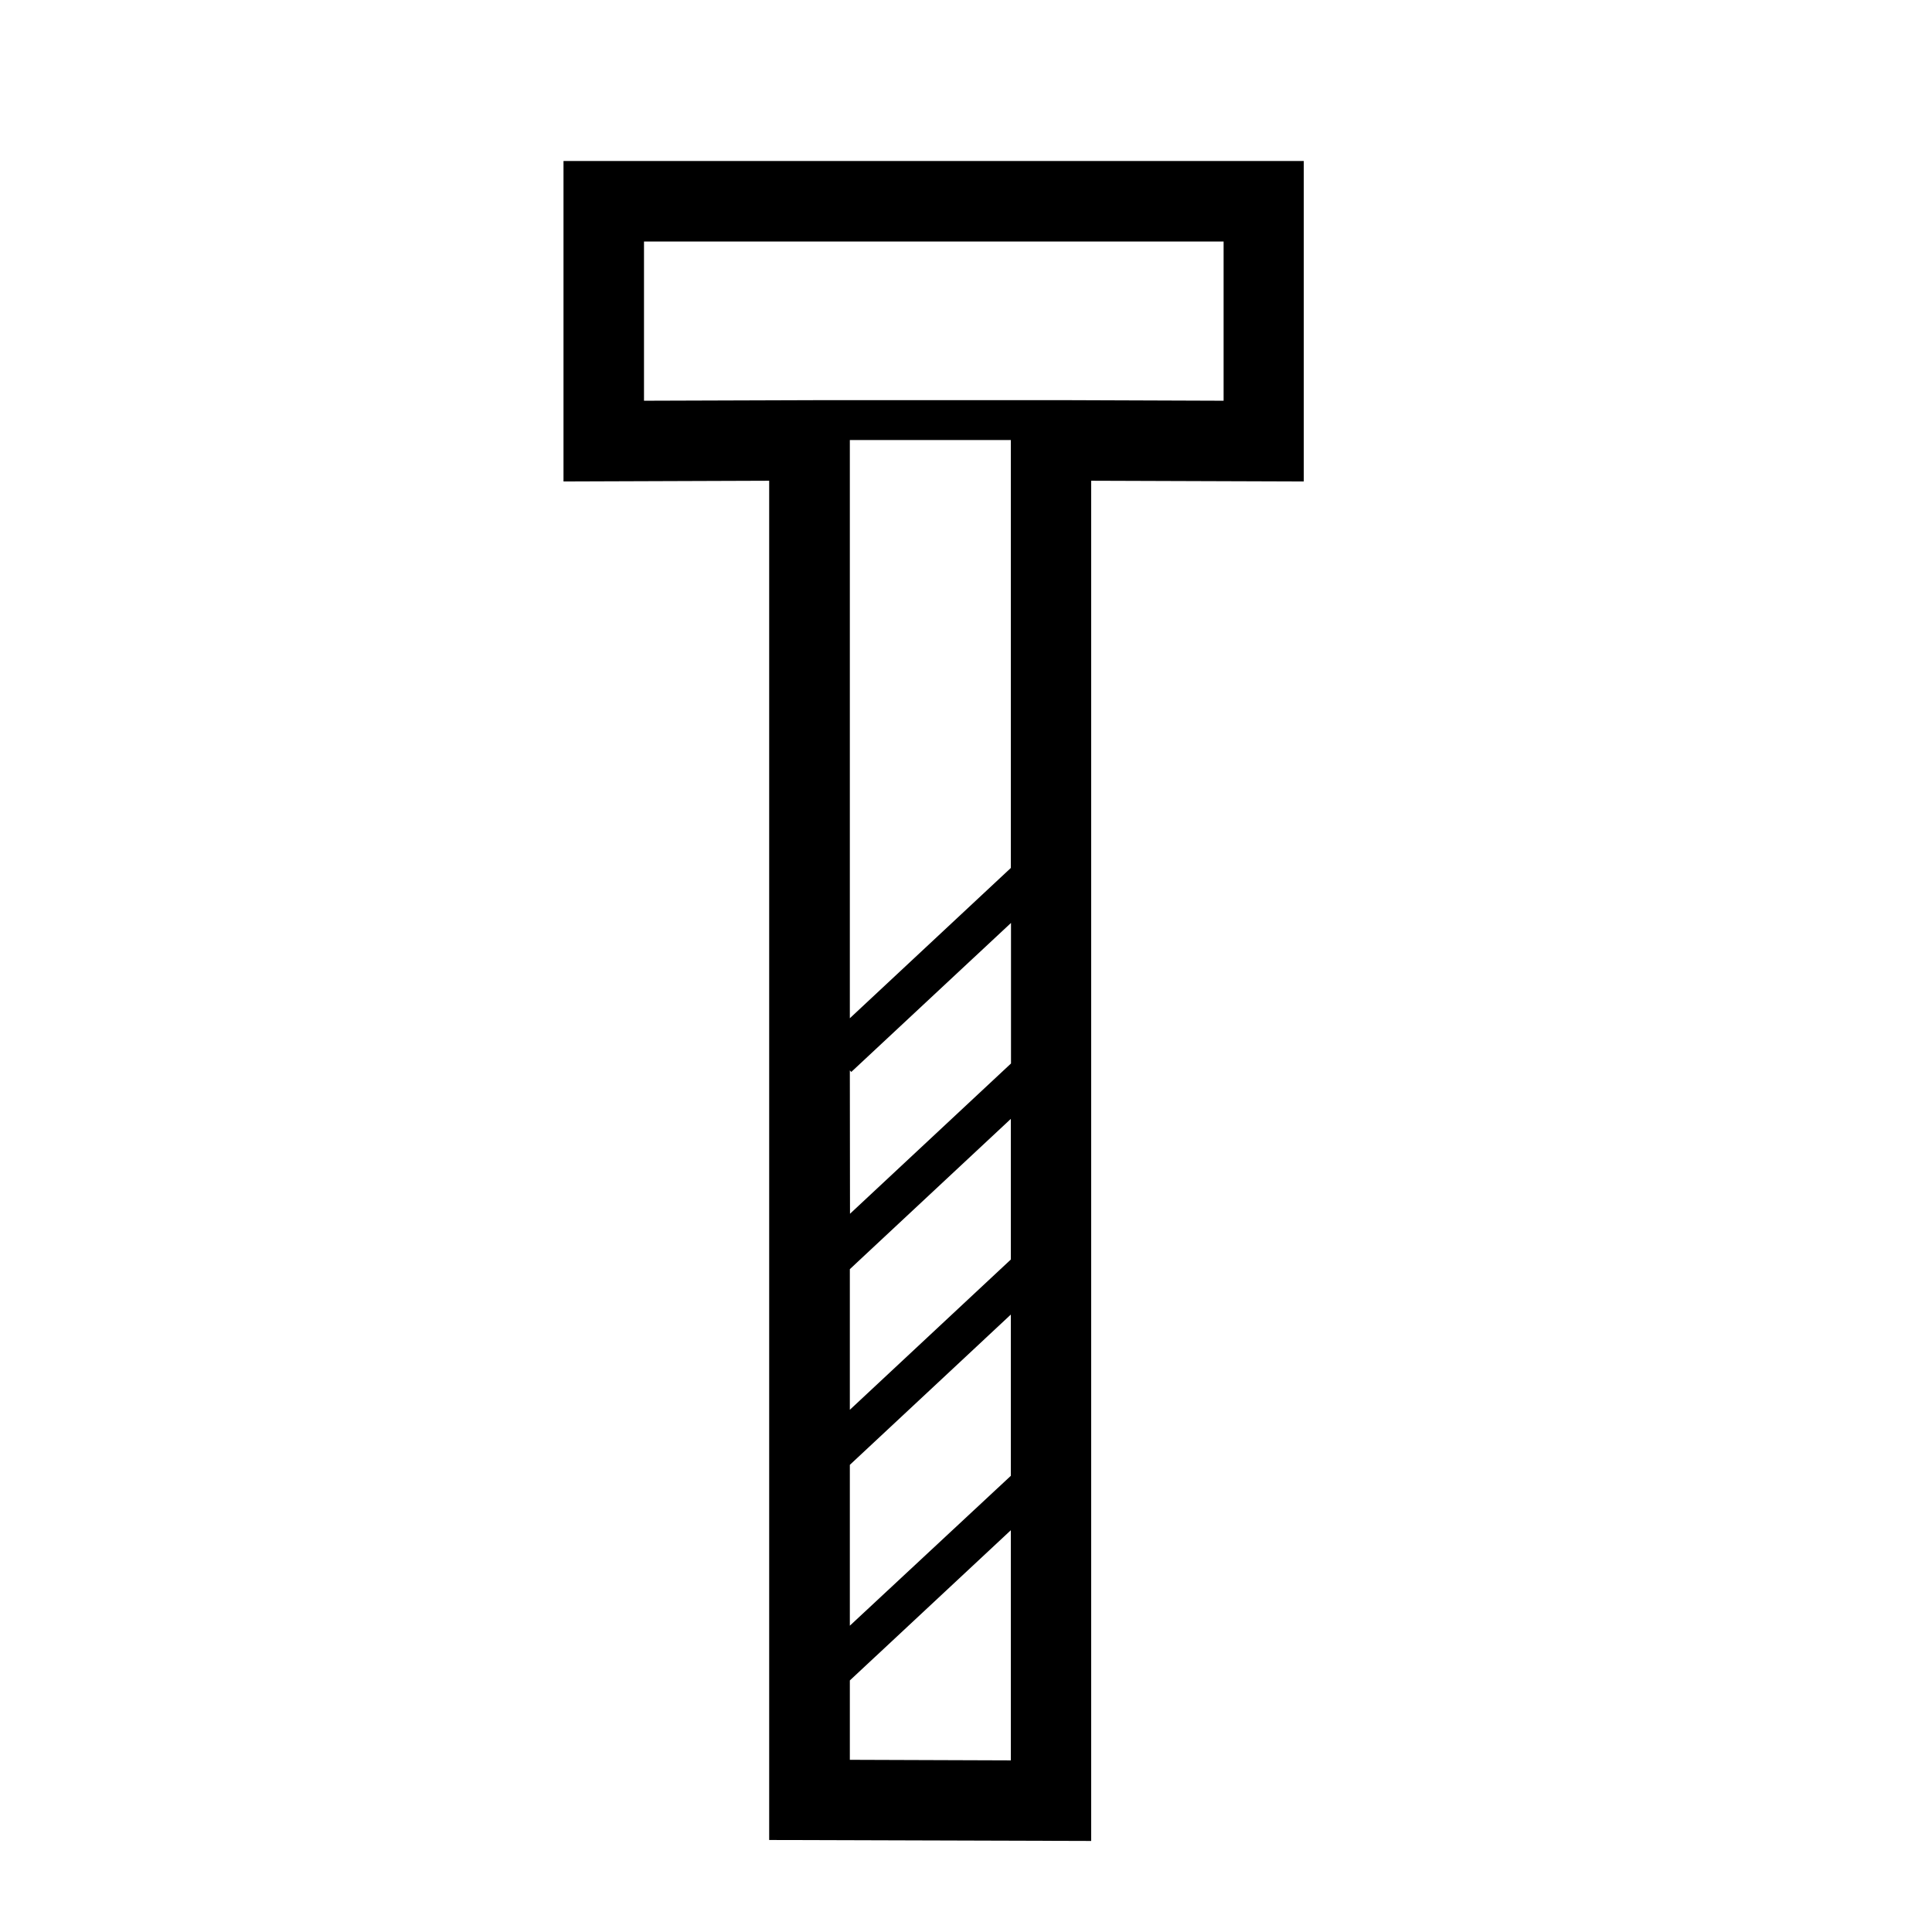 <?xml version="1.0" encoding="UTF-8"?>
<svg width="24px" height="24px" viewBox="0 0 24 24" version="1.1" xmlns="http://www.w3.org/2000/svg" xmlns:xlink="http://www.w3.org/1999/xlink">
    <!-- Generator: Sketch 52.3 (67297) - http://www.bohemiancoding.com/sketch -->
    <title>iconografia/24/pieces-24</title>
    <desc>Created with Sketch.</desc>
    <g id="iconografia/24/pieces-24" stroke="none" stroke-width="1" fill="none" fill-rule="evenodd">
        <path d="M7,5.981 L9.555,5.972 L9.555,22.857 L13.555,22.869 L13.555,5.972 L16.196,5.981 L16.196,2 L7,2 L7,5.981 Z M12.557,5.466 L12.557,10.782 L10.557,12.649 L10.557,5.466 L12.557,5.466 Z M10.557,15.766 L12.557,13.899 L12.557,15.646 L10.557,17.513 L10.557,15.766 Z M10.557,18.197 L12.557,16.33 L12.557,18.338 L12.557,18.333 L10.557,20.195 L10.557,18.197 Z M10.557,13.297 L10.575,13.316 L12.559,11.465 L12.559,13.211 L10.559,15.078 L10.557,13.297 Z M10.557,21.861 L10.557,20.875 L12.557,19.009 L12.557,21.868 L10.557,21.861 Z M8,3 L15.2,3 L15.2,4.978 L13.261,4.971 L10.161,4.971 L8,4.978 L8,3 Z" id="Shape" fill="#000000" fill-rule="nonzero"></path>
    </g>
</svg>